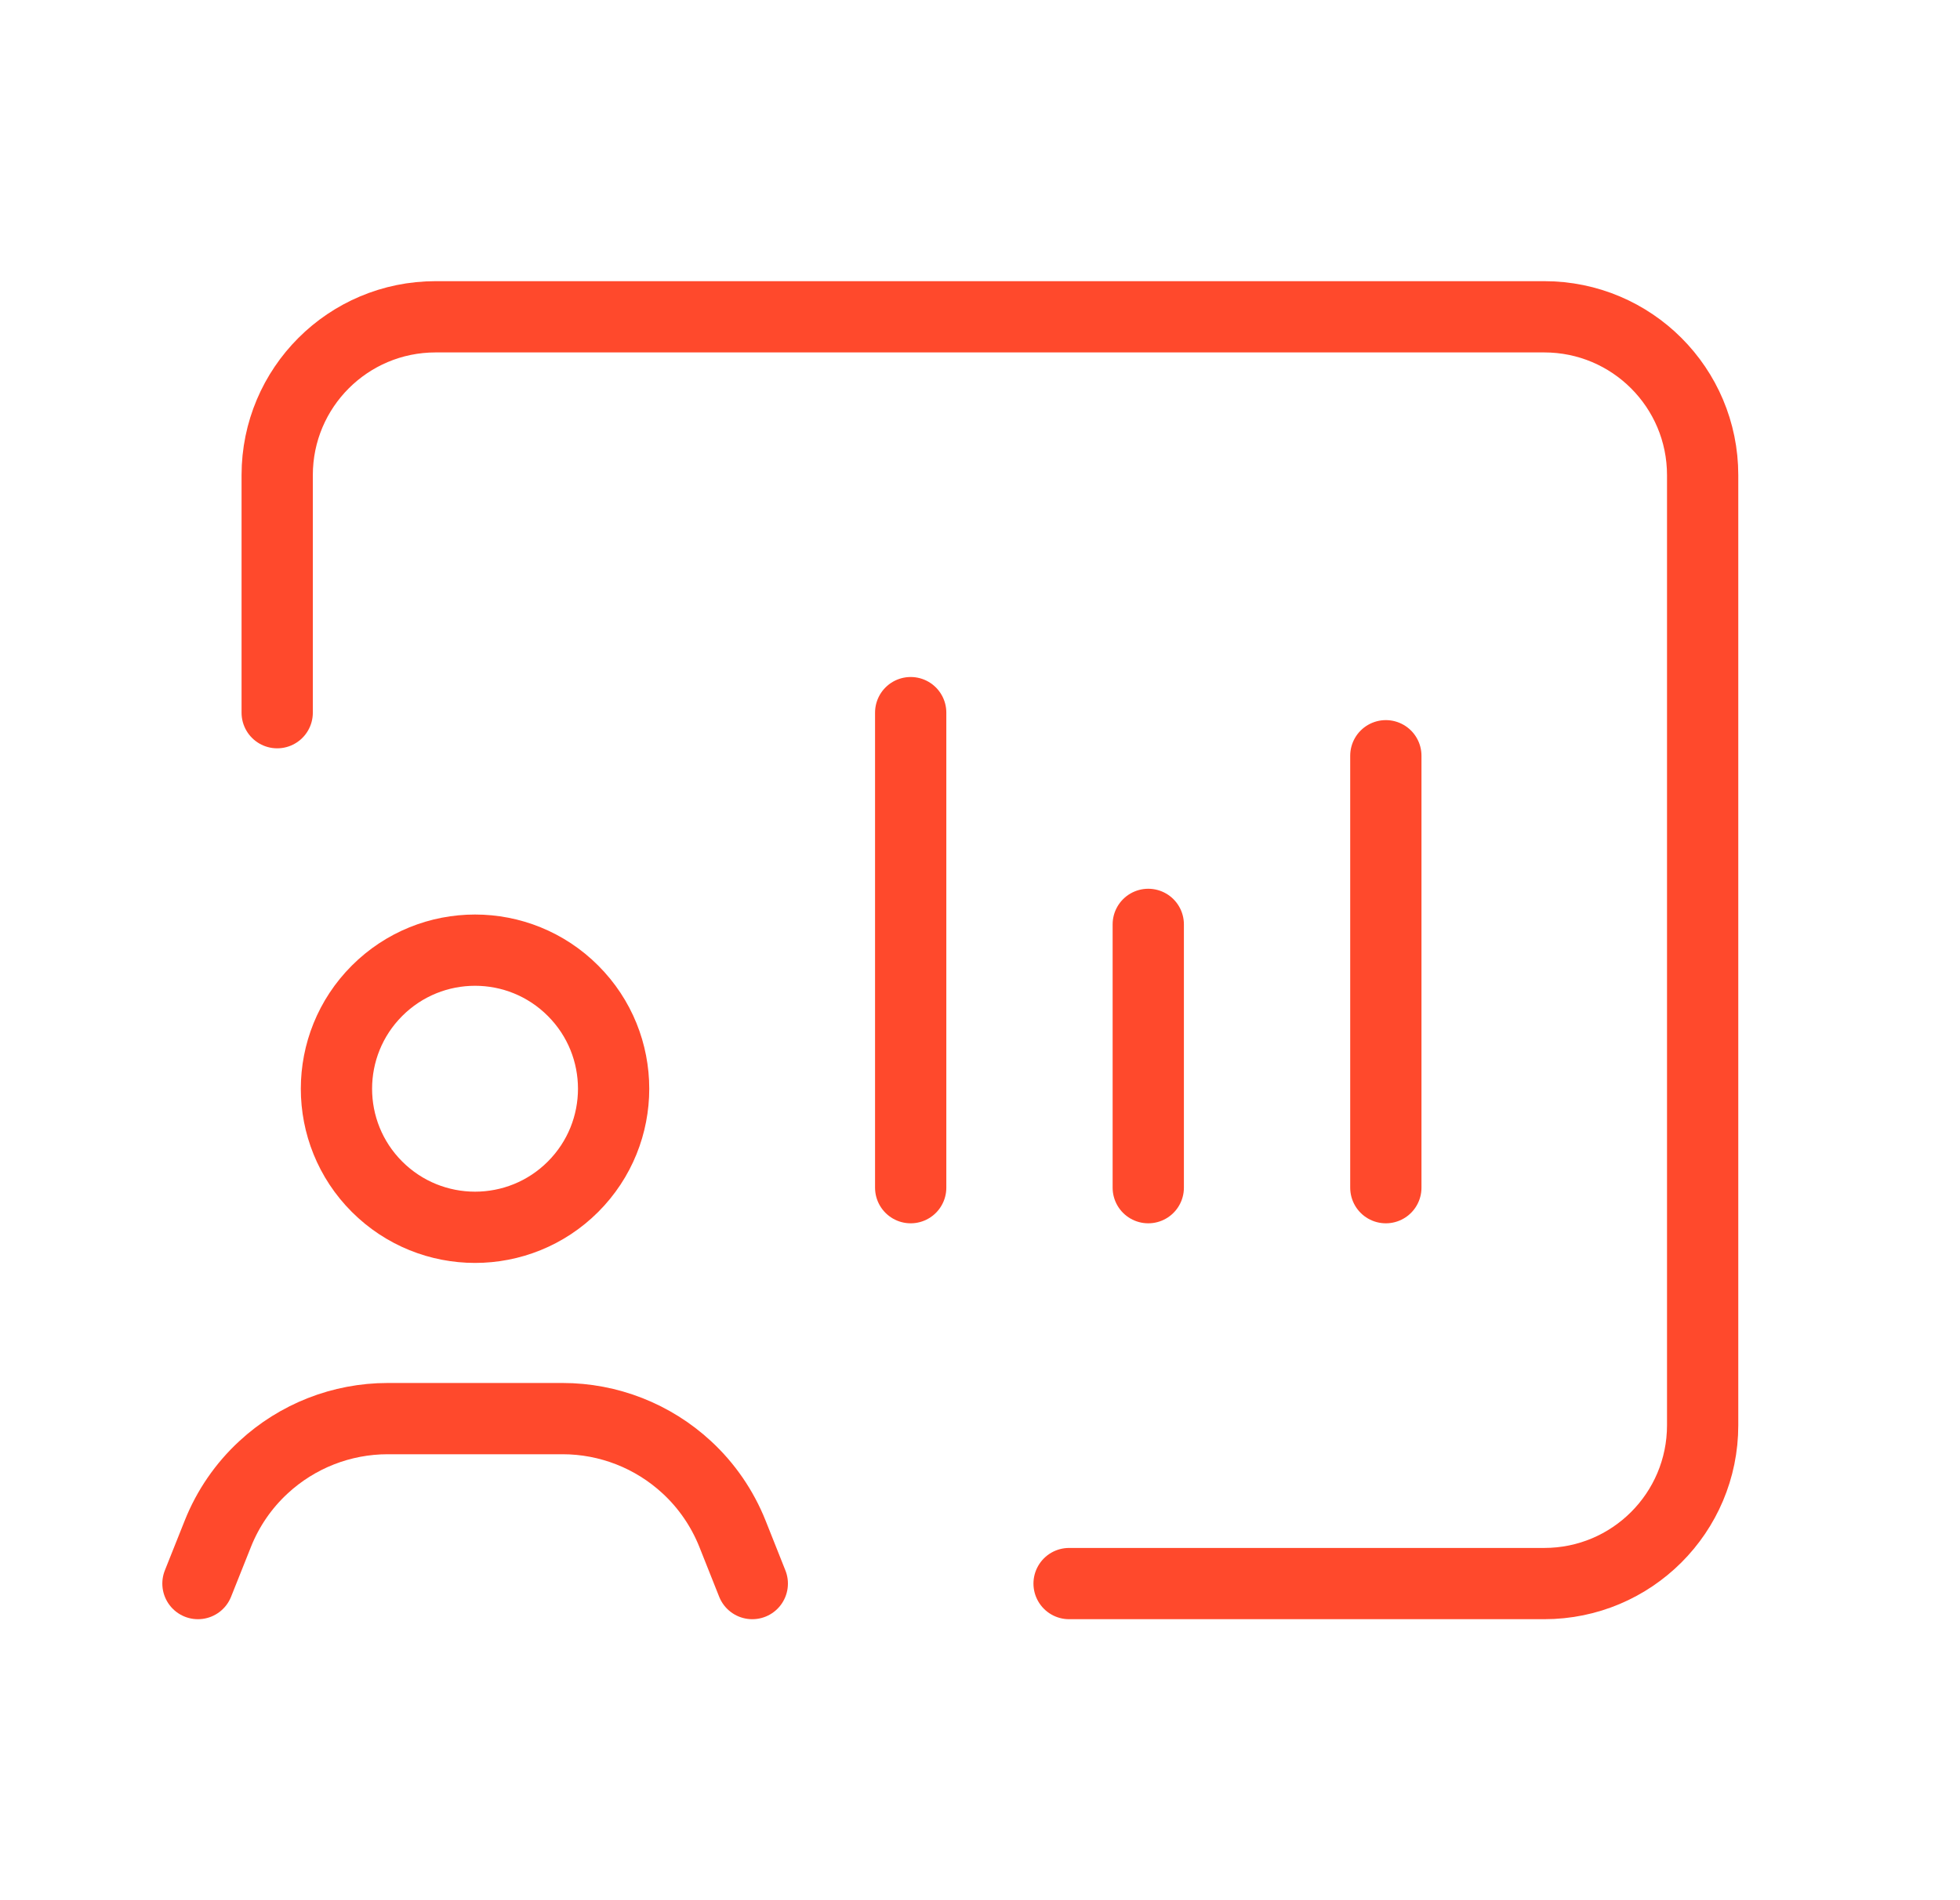 <?xml version="1.0" encoding="UTF-8"?>
<svg xmlns="http://www.w3.org/2000/svg" width="33" height="32" viewBox="0 0 33 32" fill="none">
  <g clip-path="url(#clip0_14153_22362)">
    <path d="M4.667 12.002V8.002C4.667 6.528 5.86 5.335 7.334 5.335H26C27.474 5.335 28.667 6.528 28.667 8.002V24.002C28.667 25.475 27.474 26.668 26 26.668H18" stroke="#FF492C" stroke-width="1.2" stroke-linecap="round" stroke-linejoin="round"></path>
    <path d="M12.666 26.668L12.332 25.828C12.162 25.403 11.9 25.02 11.564 24.71C10.994 24.182 10.246 23.89 9.472 23.89H6.528C5.752 23.89 5.005 24.183 4.436 24.71C4.1 25.02 3.837 25.403 3.668 25.828L3.333 26.668" stroke="#FF492C" stroke-width="1.2" stroke-linecap="round" stroke-linejoin="round"></path>
    <path d="M9.648 16.685C10.559 17.596 10.559 19.073 9.648 19.985C8.737 20.896 7.26 20.896 6.348 19.985C5.437 19.074 5.437 17.597 6.348 16.685C7.26 15.773 8.737 15.773 9.648 16.685Z" stroke="#FF492C" stroke-width="1.2" stroke-linecap="round" stroke-linejoin="round"></path>
    <path d="M15.333 20.001V12.001" stroke="#FF492C" stroke-width="1.2" stroke-linecap="round" stroke-linejoin="round"></path>
    <path d="M19.333 20.001V15.567" stroke="#FF492C" stroke-width="1.2" stroke-linecap="round" stroke-linejoin="round"></path>
    <path d="M23.333 20.001V12.727" stroke="#FF492C" stroke-width="1.2" stroke-linecap="round" stroke-linejoin="round"></path>
  </g>
  <defs>
    <clipPath id="clip0_14153_22362">
      <rect width="32" height="32" fill="white" transform="translate(0.667 0.001)"></rect>
    </clipPath>
  </defs>
</svg>
